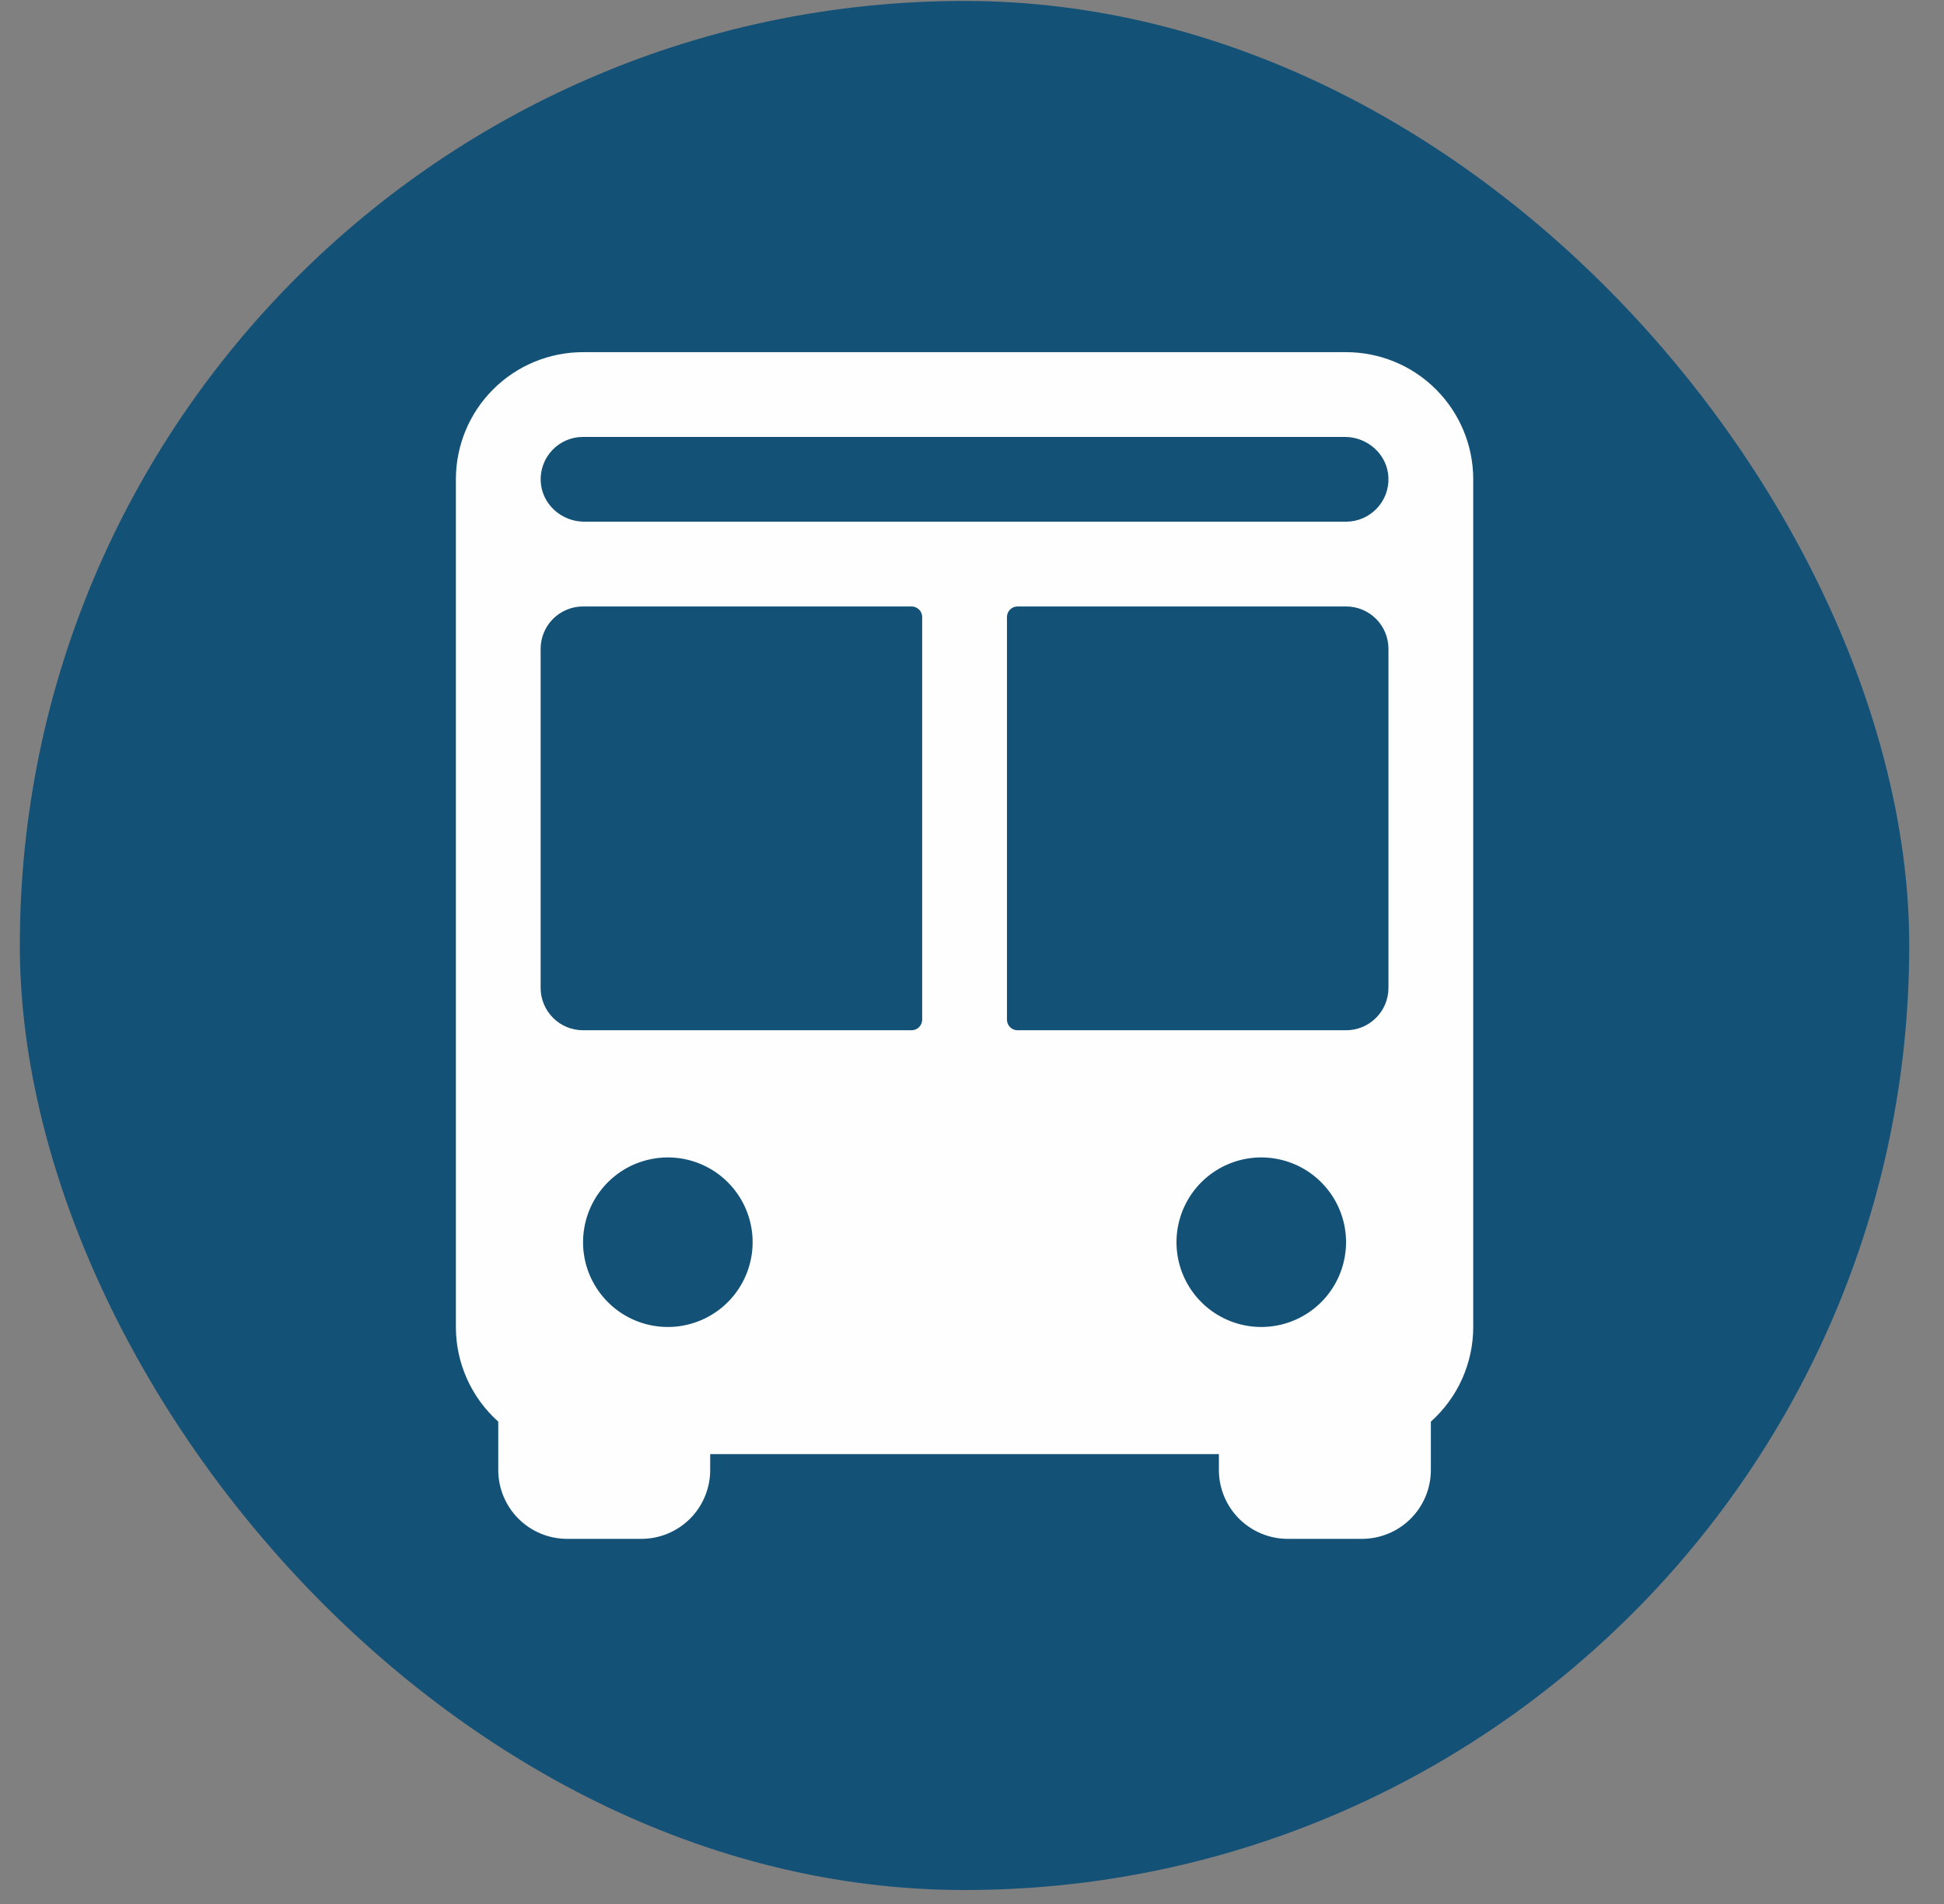 <svg xmlns="http://www.w3.org/2000/svg" width="49" height="48" viewBox="0 0 49 48" fill="none"><rect x="0" y="0" width="49" height="48" fill="#808080" stroke="none"/><rect x="0.5" y="0.024" width="47.624" height="47.624" rx="23.812" fill="#135177"></rect><path d="M33.929 8.878H14.696C13.846 8.878 13.03 9.215 12.429 9.817C11.828 10.418 11.491 11.233 11.491 12.083V33.453C11.49 33.903 11.586 34.349 11.77 34.76C11.954 35.172 12.223 35.539 12.559 35.84V37.059C12.559 37.519 12.742 37.961 13.068 38.287C13.393 38.612 13.835 38.795 14.295 38.795H16.165C16.626 38.795 17.067 38.612 17.393 38.287C17.718 37.961 17.901 37.519 17.901 37.059V36.658H30.723V37.059C30.723 37.519 30.906 37.961 31.232 38.287C31.557 38.612 31.999 38.795 32.459 38.795H34.329C34.79 38.795 35.231 38.612 35.557 38.287C35.883 37.961 36.066 37.519 36.066 37.059V35.84C36.402 35.539 36.671 35.172 36.855 34.76C37.039 34.349 37.134 33.903 37.134 33.453V12.083C37.134 11.233 36.796 10.418 36.195 9.817C35.594 9.215 34.779 8.878 33.929 8.878ZM17.065 33.441C16.625 33.489 16.181 33.399 15.794 33.184C15.408 32.969 15.098 32.639 14.906 32.24C14.715 31.841 14.652 31.392 14.727 30.956C14.802 30.52 15.009 30.118 15.322 29.805C15.635 29.492 16.037 29.284 16.474 29.21C16.91 29.135 17.358 29.198 17.757 29.389C18.156 29.58 18.486 29.891 18.701 30.277C18.916 30.664 19.006 31.108 18.958 31.547C18.905 32.032 18.689 32.483 18.345 32.827C18 33.172 17.549 33.388 17.065 33.441ZM22.977 25.973H14.696C14.412 25.973 14.141 25.861 13.94 25.66C13.74 25.46 13.627 25.188 13.627 24.905V16.357C13.627 16.074 13.74 15.802 13.94 15.601C14.141 15.401 14.412 15.289 14.696 15.289H22.977C23.047 15.289 23.115 15.317 23.166 15.367C23.216 15.417 23.244 15.485 23.244 15.556V25.706C23.244 25.777 23.216 25.845 23.166 25.895C23.115 25.945 23.047 25.973 22.977 25.973ZM24.312 13.152H14.727C14.152 13.152 13.658 12.711 13.629 12.137C13.621 11.992 13.644 11.848 13.694 11.712C13.744 11.576 13.822 11.452 13.921 11.347C14.021 11.242 14.141 11.158 14.275 11.101C14.408 11.044 14.551 11.015 14.696 11.015H33.898C34.472 11.015 34.966 11.455 34.996 12.029C35.003 12.174 34.981 12.318 34.931 12.454C34.88 12.59 34.803 12.714 34.703 12.819C34.603 12.924 34.483 13.008 34.35 13.065C34.217 13.122 34.074 13.152 33.929 13.152H24.312ZM25.648 15.289H33.929C34.212 15.289 34.484 15.401 34.684 15.601C34.885 15.802 34.997 16.074 34.997 16.357V24.905C34.997 25.188 34.885 25.46 34.684 25.66C34.484 25.861 34.212 25.973 33.929 25.973H25.648C25.577 25.973 25.509 25.945 25.459 25.895C25.409 25.845 25.381 25.777 25.381 25.706V15.556C25.381 15.485 25.409 15.417 25.459 15.367C25.509 15.317 25.577 15.289 25.648 15.289ZM29.667 31.547C29.619 31.108 29.709 30.664 29.924 30.277C30.139 29.891 30.469 29.58 30.868 29.389C31.267 29.198 31.715 29.135 32.151 29.21C32.587 29.284 32.989 29.492 33.302 29.805C33.615 30.118 33.823 30.52 33.898 30.956C33.972 31.392 33.909 31.841 33.718 32.24C33.527 32.639 33.217 32.969 32.83 33.184C32.444 33.399 32 33.489 31.56 33.441C31.076 33.388 30.624 33.172 30.28 32.827C29.936 32.483 29.719 32.032 29.667 31.547Z" fill="#FEFEFE"></path></svg>